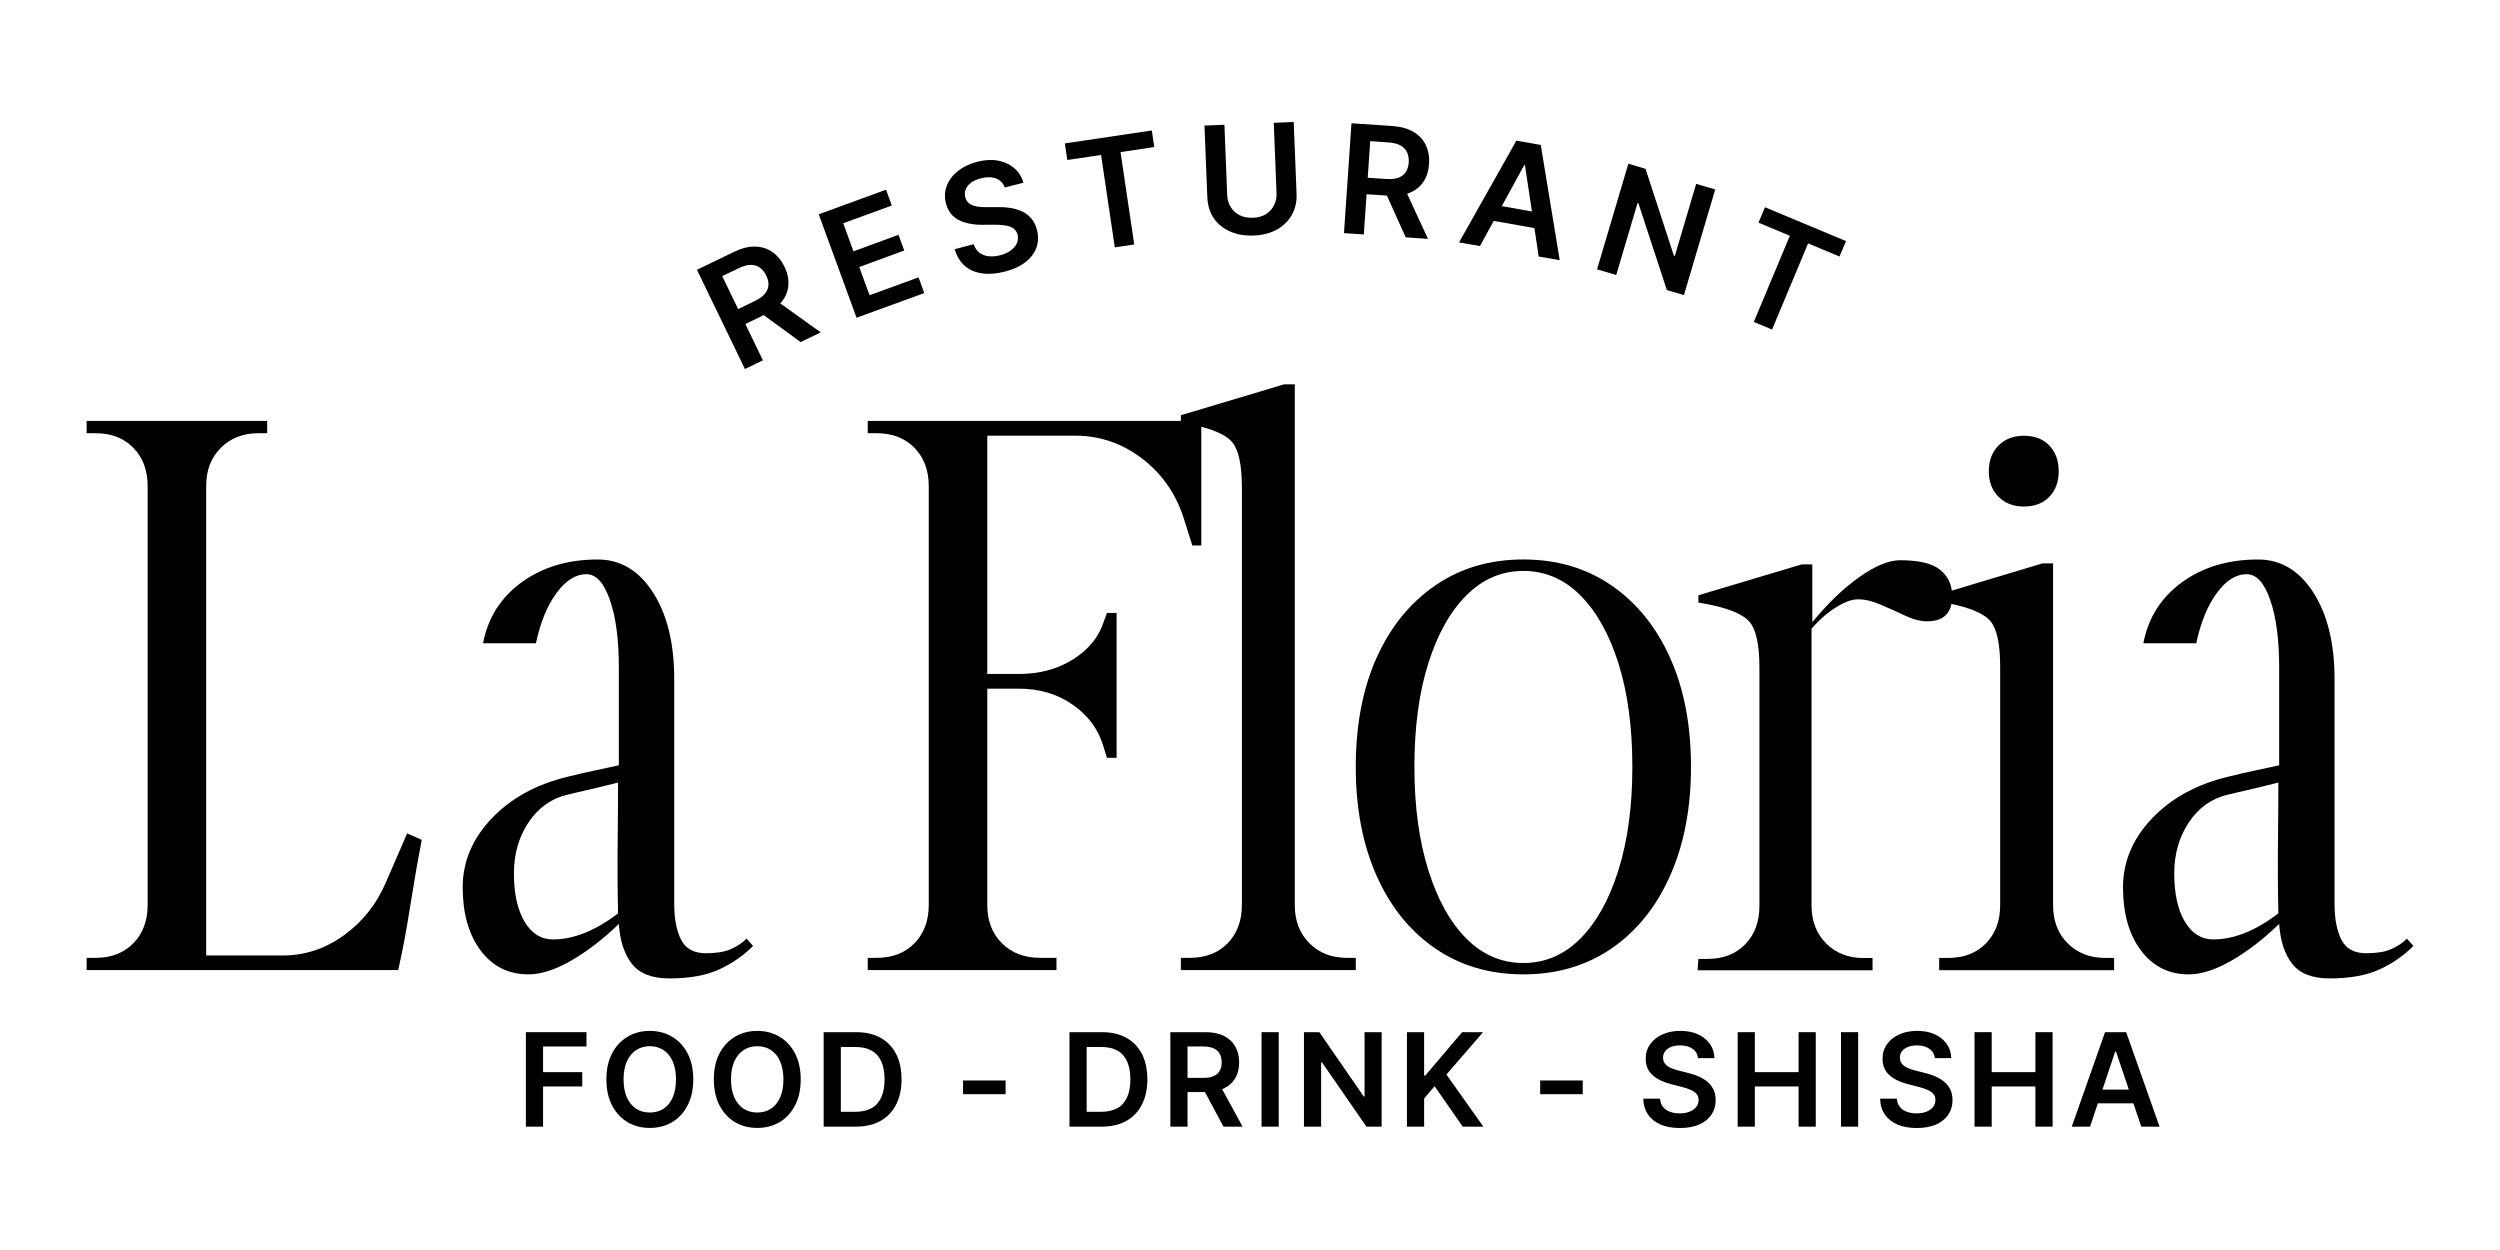 <?xml version="1.0" encoding="UTF-8" standalone="no" ?>
<!DOCTYPE svg PUBLIC "-//W3C//DTD SVG 1.1//EN" "http://www.w3.org/Graphics/SVG/1.1/DTD/svg11.dtd">
<svg xmlns="http://www.w3.org/2000/svg" xmlns:xlink="http://www.w3.org/1999/xlink" version="1.1" width="500" height="250" viewBox="0 0 500 250" xml:space="preserve">
<desc>Created with Fabric.js 5.2.4</desc>
<defs>
</defs>
<g transform="matrix(1 0 0 1 250 125)" id="9b9bc486-e71b-455d-a802-0f1af7d4f49d"  >
<rect style="stroke: none; stroke-width: 1; stroke-dasharray: none; stroke-linecap: butt; stroke-dashoffset: 0; stroke-linejoin: miter; stroke-miterlimit: 4; fill: rgb(255,255,255); fill-rule: nonzero; opacity: 1; visibility: hidden;" vector-effect="non-scaling-stroke"  x="-250" y="-125" rx="0" ry="0" width="500" height="250" />
</g>
<g transform="matrix(Infinity NaN NaN Infinity 0 0)" id="1b38d479-4312-4e67-9fda-fcce9c51b713"  >
</g>
<g transform="matrix(0.95 0 0 0.95 250 125)"  >
<g style="" vector-effect="non-scaling-stroke"   >
		<g transform="matrix(1.33 0 0 1.33 -209.64 14.85)" clip-path="url(#CLIPPATH_3)"  >
<clipPath id="CLIPPATH_3" >
	<rect transform="matrix(1 0 0 1 156.53 3.02)" id="62" x="-186.5" y="-78" rx="0" ry="0" width="373" height="156" />
</clipPath>
<path style="stroke: none; stroke-width: 1; stroke-dasharray: none; stroke-linecap: butt; stroke-dashoffset: 0; stroke-linejoin: miter; stroke-miterlimit: 4; fill: rgb(0,0,0); fill-rule: nonzero; opacity: 1;" vector-effect="non-scaling-stroke"  transform=" translate(-31.68, 43.46)" d="M 58.203 -20.609 C 57.598 -17.516 56.992 -14.055 56.391 -10.234 C 55.797 -6.41 55.156 -3 54.469 0 L 5.156 0 L 5.156 -1.938 L 6.562 -1.938 C 9.051 -1.938 11.047 -2.707 12.547 -4.25 C 14.055 -5.789 14.812 -7.805 14.812 -10.297 L 14.812 -76.625 C 14.812 -79.113 14.055 -81.129 12.547 -82.672 C 11.047 -84.211 9.051 -84.984 6.562 -84.984 L 5.156 -84.984 L 5.156 -86.922 L 33.734 -86.922 L 33.734 -84.984 L 32.328 -84.984 C 29.922 -84.984 27.941 -84.211 26.391 -82.672 C 24.848 -81.129 24.078 -79.113 24.078 -76.625 L 24.078 -2.312 L 36.188 -2.312 C 39.707 -2.312 42.945 -3.383 45.906 -5.531 C 48.863 -7.676 51.07 -10.469 52.531 -13.906 L 55.891 -21.641 C 55.891 -21.641 56.188 -21.508 56.781 -21.25 C 57.383 -20.988 57.859 -20.773 58.203 -20.609 Z M 58.203 -20.609" stroke-linecap="round" />
</g>
		<g transform="matrix(1.33 0 0 1.33 -135.18 30.3)" clip-path="url(#CLIPPATH_4)"  >
<clipPath id="CLIPPATH_4" >
	<rect transform="matrix(1 0 0 1 100.68 -8.57)" id="62" x="-186.5" y="-78" rx="0" ry="0" width="373" height="156" />
</clipPath>
<path style="stroke: none; stroke-width: 1; stroke-dasharray: none; stroke-linecap: butt; stroke-dashoffset: 0; stroke-linejoin: miter; stroke-miterlimit: 4; fill: rgb(0,0,0); fill-rule: nonzero; opacity: 1;" vector-effect="non-scaling-stroke"  transform=" translate(-27.75, 31.88)" d="M 49.703 -5.016 L 50.734 -3.859 C 49.191 -2.316 47.391 -1.07 45.328 -0.125 C 43.266 0.812 40.645 1.281 37.469 1.281 C 34.719 1.281 32.742 0.508 31.547 -1.031 C 30.348 -2.57 29.66 -4.676 29.484 -7.344 C 26.992 -4.938 24.484 -3.004 21.953 -1.547 C 19.422 -0.086 17.164 0.641 15.188 0.641 C 12.02 0.641 9.488 -0.625 7.594 -3.156 C 5.707 -5.688 4.766 -9.016 4.766 -13.141 C 4.766 -17.172 6.285 -20.797 9.328 -24.016 C 12.379 -27.234 16.395 -29.441 21.375 -30.641 C 22.75 -30.984 24.145 -31.305 25.562 -31.609 C 26.977 -31.91 28.285 -32.191 29.484 -32.453 C 29.484 -37.254 29.484 -41.031 29.484 -43.781 C 29.484 -46.531 29.484 -47.906 29.484 -47.906 C 29.484 -52.363 29.008 -55.941 28.062 -58.641 C 27.125 -61.348 25.883 -62.703 24.344 -62.703 C 22.625 -62.703 21.035 -61.691 19.578 -59.672 C 18.117 -57.66 17.047 -55.023 16.359 -51.766 L 7.984 -51.766 C 8.754 -55.797 10.789 -59.016 14.094 -61.422 C 17.406 -63.828 21.422 -65.031 26.141 -65.031 C 29.742 -65.031 32.66 -63.289 34.891 -59.812 C 37.129 -56.332 38.25 -51.758 38.25 -46.094 L 38.25 -10.562 C 38.25 -8.156 38.613 -6.242 39.344 -4.828 C 40.07 -3.41 41.379 -2.703 43.266 -2.703 C 44.898 -2.703 46.207 -2.914 47.188 -3.344 C 48.176 -3.77 49.016 -4.328 49.703 -5.016 Z M 29.359 -30.125 L 29.484 -29.75 C 27.422 -29.227 24.719 -28.582 21.375 -27.812 C 18.801 -27.207 16.738 -25.742 15.188 -23.422 C 13.645 -21.109 12.875 -18.41 12.875 -15.328 C 12.875 -12.148 13.43 -9.613 14.547 -7.719 C 15.66 -5.832 17.164 -4.891 19.062 -4.891 C 22.32 -4.891 25.754 -6.266 29.359 -9.016 C 29.273 -12.961 29.254 -16.738 29.297 -20.344 C 29.336 -23.945 29.359 -27.207 29.359 -30.125 Z M 29.359 -30.125" stroke-linecap="round" />
</g>
		<g transform="matrix(1.33 0 0 1.33 -45.37 14.85)" clip-path="url(#CLIPPATH_5)"  >
<clipPath id="CLIPPATH_5" >
	<rect transform="matrix(1 0 0 1 33.33 3.02)" id="62" x="-186.5" y="-78" rx="0" ry="0" width="373" height="156" />
</clipPath>
<path style="stroke: none; stroke-width: 1; stroke-dasharray: none; stroke-linecap: butt; stroke-dashoffset: 0; stroke-linejoin: miter; stroke-miterlimit: 4; fill: rgb(0,0,0); fill-rule: nonzero; opacity: 1;" vector-effect="non-scaling-stroke"  transform=" translate(-31.55, 43.46)" d="M 5.156 -84.984 L 5.156 -86.922 L 57.953 -86.922 L 57.953 -67.219 L 56.531 -67.219 L 55.109 -71.719 C 53.828 -75.582 51.617 -78.691 48.484 -81.047 C 45.348 -83.41 41.848 -84.594 37.984 -84.594 L 24.078 -84.594 L 24.078 -46.875 L 29.109 -46.875 C 32.367 -46.875 35.219 -47.645 37.656 -49.188 C 40.102 -50.727 41.719 -52.703 42.5 -55.109 L 43.016 -56.531 L 44.547 -56.531 L 44.547 -33.609 L 43.016 -33.609 L 42.5 -35.281 C 41.719 -38.031 40.102 -40.258 37.656 -41.969 C 35.219 -43.688 32.367 -44.547 29.109 -44.547 L 24.078 -44.547 L 24.078 -10.297 C 24.078 -7.805 24.848 -5.789 26.391 -4.25 C 27.941 -2.707 29.961 -1.938 32.453 -1.938 L 35.031 -1.938 L 35.031 0 L 5.156 0 L 5.156 -1.938 L 6.562 -1.938 C 9.051 -1.938 11.047 -2.707 12.547 -4.25 C 14.055 -5.789 14.812 -7.805 14.812 -10.297 L 14.812 -76.625 C 14.812 -79.113 14.055 -81.129 12.547 -82.672 C 11.047 -84.211 9.051 -84.984 6.562 -84.984 Z M 5.156 -84.984" stroke-linecap="round" />
</g>
		<g transform="matrix(1.33 0 0 1.33 3.86 10.99)" clip-path="url(#CLIPPATH_6)"  >
<clipPath id="CLIPPATH_6" >
	<rect transform="matrix(1 0 0 1 -3.59 5.91)" id="62" x="-186.5" y="-78" rx="0" ry="0" width="373" height="156" />
</clipPath>
<path style="stroke: none; stroke-width: 1; stroke-dasharray: none; stroke-linecap: butt; stroke-dashoffset: 0; stroke-linejoin: miter; stroke-miterlimit: 4; fill: rgb(0,0,0); fill-rule: nonzero; opacity: 1;" vector-effect="non-scaling-stroke"  transform=" translate(-19.64, 46.36)" d="M 33.484 -1.938 L 33.484 0 L 5.797 0 L 5.797 -1.938 L 7.219 -1.938 C 9.707 -1.938 11.703 -2.707 13.203 -4.25 C 14.703 -5.789 15.453 -7.805 15.453 -10.297 L 15.453 -76.359 C 15.453 -79.879 14.957 -82.258 13.969 -83.5 C 12.977 -84.75 10.727 -85.719 7.219 -86.406 L 5.797 -86.656 L 5.797 -87.828 L 22.141 -92.719 L 23.828 -92.719 L 23.828 -10.297 C 23.828 -7.805 24.598 -5.789 26.141 -4.25 C 27.68 -2.707 29.656 -1.938 32.062 -1.938 Z M 33.484 -1.938" stroke-linecap="round" />
</g>
		<g transform="matrix(1.33 0 0 1.33 57.56 29.87)" clip-path="url(#CLIPPATH_7)"  >
<clipPath id="CLIPPATH_7" >
	<rect transform="matrix(1 0 0 1 -43.87 -8.25)" id="62" x="-186.5" y="-78" rx="0" ry="0" width="373" height="156" />
</clipPath>
<path style="stroke: none; stroke-width: 1; stroke-dasharray: none; stroke-linecap: butt; stroke-dashoffset: 0; stroke-linejoin: miter; stroke-miterlimit: 4; fill: rgb(0,0,0); fill-rule: nonzero; opacity: 1;" vector-effect="non-scaling-stroke"  transform=" translate(-29.88, 32.2)" d="M 12.625 -32.188 C 12.625 -26.008 13.352 -20.582 14.812 -15.906 C 16.27 -11.227 18.285 -7.598 20.859 -5.016 C 23.43 -2.441 26.438 -1.156 29.875 -1.156 C 33.312 -1.156 36.316 -2.441 38.891 -5.016 C 41.461 -7.598 43.477 -11.227 44.938 -15.906 C 46.395 -20.582 47.125 -26.008 47.125 -32.188 C 47.125 -38.457 46.395 -43.91 44.938 -48.547 C 43.477 -53.18 41.461 -56.785 38.891 -59.359 C 36.316 -61.93 33.312 -63.219 29.875 -63.219 C 26.438 -63.219 23.43 -61.93 20.859 -59.359 C 18.285 -56.785 16.27 -53.18 14.812 -48.547 C 13.352 -43.91 12.625 -38.457 12.625 -32.188 Z M 3.344 -32.188 C 3.344 -38.801 4.438 -44.551 6.625 -49.438 C 8.82 -54.332 11.914 -58.156 15.906 -60.906 C 19.895 -63.656 24.551 -65.031 29.875 -65.031 C 35.195 -65.031 39.852 -63.656 43.844 -60.906 C 47.832 -58.156 50.922 -54.332 53.109 -49.438 C 55.305 -44.551 56.406 -38.801 56.406 -32.188 C 56.406 -25.664 55.305 -19.938 53.109 -15 C 50.922 -10.062 47.832 -6.219 43.844 -3.469 C 39.852 -0.727 35.195 0.641 29.875 0.641 C 24.551 0.641 19.895 -0.727 15.906 -3.469 C 11.914 -6.219 8.82 -10.062 6.625 -15 C 4.438 -19.938 3.344 -25.664 3.344 -32.188 Z M 3.344 -32.188" stroke-linecap="round" />
</g>
		<g transform="matrix(1.33 0 0 1.33 121.03 29.53)" clip-path="url(#CLIPPATH_8)"  >
<clipPath id="CLIPPATH_8" >
	<rect transform="matrix(1 0 0 1 -91.47 -7.99)" id="62" x="-186.5" y="-78" rx="0" ry="0" width="373" height="156" />
</clipPath>
<path style="stroke: none; stroke-width: 1; stroke-dasharray: none; stroke-linecap: butt; stroke-dashoffset: 0; stroke-linejoin: miter; stroke-miterlimit: 4; fill: rgb(0,0,0); fill-rule: nonzero; opacity: 1;" vector-effect="non-scaling-stroke"  transform=" translate(-23.88, 32.45)" d="M 3.734 0 L 3.859 -1.797 L 5.281 -1.797 C 7.77 -1.797 9.766 -2.566 11.266 -4.109 C 12.766 -5.66 13.516 -7.68 13.516 -10.172 L 13.516 -47.906 C 13.516 -51.426 13.02 -53.805 12.031 -55.047 C 11.051 -56.297 8.801 -57.266 5.281 -57.953 L 3.859 -58.203 L 3.859 -59.359 L 20.219 -64.25 L 21.891 -64.25 L 21.891 -55.109 C 24.379 -58.117 26.867 -60.504 29.359 -62.266 C 31.848 -64.023 33.992 -64.906 35.797 -64.906 C 38.797 -64.906 40.914 -64.391 42.156 -63.359 C 43.406 -62.328 44.031 -60.953 44.031 -59.234 C 44.031 -56.566 42.703 -55.234 40.047 -55.234 C 39.016 -55.234 37.852 -55.535 36.562 -56.141 C 35.281 -56.742 33.992 -57.32 32.703 -57.875 C 31.422 -58.438 30.223 -58.719 29.109 -58.719 C 28.16 -58.719 27.02 -58.305 25.688 -57.484 C 24.352 -56.672 23.047 -55.535 21.766 -54.078 L 21.766 -10.297 C 21.766 -7.805 22.535 -5.789 24.078 -4.25 C 25.617 -2.707 27.594 -1.938 30 -1.938 L 31.422 -1.938 L 31.422 0 Z M 3.734 0" stroke-linecap="round" />
</g>
		<g transform="matrix(1.33 0 0 1.33 163.5 16.41)" clip-path="url(#CLIPPATH_9)"  >
<clipPath id="CLIPPATH_9" >
	<rect transform="matrix(1 0 0 1 -123.32 1.85)" id="62" x="-186.5" y="-78" rx="0" ry="0" width="373" height="156" />
</clipPath>
<path style="stroke: none; stroke-width: 1; stroke-dasharray: none; stroke-linecap: butt; stroke-dashoffset: 0; stroke-linejoin: miter; stroke-miterlimit: 4; fill: rgb(0,0,0); fill-rule: nonzero; opacity: 1;" vector-effect="non-scaling-stroke"  transform=" translate(-19.64, 42.3)" d="M 19.188 -73.391 C 17.551 -73.391 16.219 -73.906 15.188 -74.938 C 14.164 -75.969 13.656 -77.301 13.656 -78.938 C 13.656 -80.656 14.164 -82.023 15.188 -83.047 C 16.219 -84.078 17.551 -84.594 19.188 -84.594 C 20.906 -84.594 22.254 -84.078 23.234 -83.047 C 24.223 -82.023 24.719 -80.656 24.719 -78.938 C 24.719 -77.301 24.223 -75.969 23.234 -74.938 C 22.254 -73.906 20.906 -73.391 19.188 -73.391 Z M 33.484 -1.938 L 33.484 0 L 5.797 0 L 5.797 -1.938 L 7.219 -1.938 C 9.707 -1.938 11.703 -2.707 13.203 -4.25 C 14.703 -5.789 15.453 -7.805 15.453 -10.297 L 15.453 -48.031 C 15.453 -51.551 14.957 -53.93 13.969 -55.172 C 12.977 -56.422 10.727 -57.391 7.219 -58.078 L 5.797 -58.328 L 5.797 -59.484 L 22.141 -64.391 L 23.828 -64.391 L 23.828 -10.297 C 23.828 -7.805 24.598 -5.789 26.141 -4.25 C 27.68 -2.707 29.656 -1.938 32.062 -1.938 Z M 33.484 -1.938" stroke-linecap="round" />
</g>
		<g transform="matrix(1.33 0 0 1.33 214.36 30.3)" clip-path="url(#CLIPPATH_10)"  >
<clipPath id="CLIPPATH_10" >
	<rect transform="matrix(1 0 0 1 -161.47 -8.57)" id="62" x="-186.5" y="-78" rx="0" ry="0" width="373" height="156" />
</clipPath>
<path style="stroke: none; stroke-width: 1; stroke-dasharray: none; stroke-linecap: butt; stroke-dashoffset: 0; stroke-linejoin: miter; stroke-miterlimit: 4; fill: rgb(0,0,0); fill-rule: nonzero; opacity: 1;" vector-effect="non-scaling-stroke"  transform=" translate(-27.75, 31.88)" d="M 49.703 -5.016 L 50.734 -3.859 C 49.191 -2.316 47.391 -1.07 45.328 -0.125 C 43.266 0.812 40.645 1.281 37.469 1.281 C 34.719 1.281 32.742 0.508 31.547 -1.031 C 30.348 -2.57 29.66 -4.676 29.484 -7.344 C 26.992 -4.938 24.484 -3.004 21.953 -1.547 C 19.422 -0.086 17.164 0.641 15.188 0.641 C 12.02 0.641 9.488 -0.625 7.594 -3.156 C 5.707 -5.688 4.766 -9.016 4.766 -13.141 C 4.766 -17.172 6.285 -20.797 9.328 -24.016 C 12.379 -27.234 16.395 -29.441 21.375 -30.641 C 22.75 -30.984 24.145 -31.305 25.562 -31.609 C 26.977 -31.91 28.285 -32.191 29.484 -32.453 C 29.484 -37.254 29.484 -41.031 29.484 -43.781 C 29.484 -46.531 29.484 -47.906 29.484 -47.906 C 29.484 -52.363 29.008 -55.941 28.062 -58.641 C 27.125 -61.348 25.883 -62.703 24.344 -62.703 C 22.625 -62.703 21.035 -61.691 19.578 -59.672 C 18.117 -57.66 17.047 -55.023 16.359 -51.766 L 7.984 -51.766 C 8.754 -55.797 10.789 -59.016 14.094 -61.422 C 17.406 -63.828 21.422 -65.031 26.141 -65.031 C 29.742 -65.031 32.66 -63.289 34.891 -59.812 C 37.129 -56.332 38.25 -51.758 38.25 -46.094 L 38.25 -10.562 C 38.25 -8.156 38.613 -6.242 39.344 -4.828 C 40.07 -3.41 41.379 -2.703 43.266 -2.703 C 44.898 -2.703 46.207 -2.914 47.188 -3.344 C 48.176 -3.77 49.016 -4.328 49.703 -5.016 Z M 29.359 -30.125 L 29.484 -29.75 C 27.422 -29.227 24.719 -28.582 21.375 -27.812 C 18.801 -27.207 16.738 -25.742 15.188 -23.422 C 13.645 -21.109 12.875 -18.41 12.875 -15.328 C 12.875 -12.148 13.43 -9.613 14.547 -7.719 C 15.66 -5.832 17.164 -4.891 19.062 -4.891 C 22.32 -4.891 25.754 -6.266 29.359 -9.016 C 29.273 -12.961 29.254 -16.738 29.297 -20.344 C 29.336 -23.945 29.359 -27.207 29.359 -30.125 Z M 29.359 -30.125" stroke-linecap="round" />
</g>
		<g transform="matrix(1.33 0 0 1.33 -146.06 95.66)" clip-path="url(#CLIPPATH_11)"  >
<clipPath id="CLIPPATH_11" >
	<rect transform="matrix(1 0 0 1 126.84 0.41)" id="84" x="-134.5" y="-13" rx="0" ry="0" width="269" height="26" />
</clipPath>
<path style="stroke: none; stroke-width: 1; stroke-dasharray: none; stroke-linecap: butt; stroke-dashoffset: 0; stroke-linejoin: miter; stroke-miterlimit: 4; fill: rgb(0,0,0); fill-rule: nonzero; opacity: 1;" vector-effect="non-scaling-stroke"  transform=" translate(-6.27, 7.48)" d="M 1.469 0 L 1.469 -14.953 L 11.062 -14.953 L 11.062 -12.688 L 4.188 -12.688 L 4.188 -8.625 L 10.391 -8.625 L 10.391 -6.359 L 4.188 -6.359 L 4.188 0 Z M 1.469 0" stroke-linecap="round" />
</g>
		<g transform="matrix(1.33 0 0 1.33 -126.35 95.66)" clip-path="url(#CLIPPATH_12)"  >
<clipPath id="CLIPPATH_12" >
	<rect transform="matrix(1 0 0 1 112.07 0.41)" id="84" x="-134.5" y="-13" rx="0" ry="0" width="269" height="26" />
</clipPath>
<path style="stroke: none; stroke-width: 1; stroke-dasharray: none; stroke-linecap: butt; stroke-dashoffset: 0; stroke-linejoin: miter; stroke-miterlimit: 4; fill: rgb(0,0,0); fill-rule: nonzero; opacity: 1;" vector-effect="non-scaling-stroke"  transform=" translate(-7.97, 7.48)" d="M 14.844 -7.484 C 14.844 -5.867 14.539 -4.488 13.938 -3.344 C 13.332 -2.195 12.516 -1.316 11.484 -0.703 C 10.453 -0.098 9.281 0.203 7.969 0.203 C 6.656 0.203 5.484 -0.098 4.453 -0.703 C 3.422 -1.316 2.602 -2.195 2 -3.344 C 1.395 -4.488 1.094 -5.867 1.094 -7.484 C 1.094 -9.086 1.395 -10.461 2 -11.609 C 2.602 -12.754 3.422 -13.629 4.453 -14.234 C 5.484 -14.848 6.656 -15.156 7.969 -15.156 C 9.281 -15.156 10.453 -14.848 11.484 -14.234 C 12.516 -13.629 13.332 -12.754 13.938 -11.609 C 14.539 -10.461 14.844 -9.086 14.844 -7.484 Z M 12.109 -7.484 C 12.109 -8.609 11.93 -9.562 11.578 -10.344 C 11.234 -11.125 10.75 -11.719 10.125 -12.125 C 9.5 -12.531 8.781 -12.734 7.969 -12.734 C 7.156 -12.734 6.438 -12.531 5.812 -12.125 C 5.188 -11.719 4.695 -11.125 4.344 -10.344 C 3.988 -9.562 3.812 -8.609 3.812 -7.484 C 3.812 -6.348 3.988 -5.391 4.344 -4.609 C 4.695 -3.828 5.188 -3.234 5.812 -2.828 C 6.438 -2.43 7.156 -2.234 7.969 -2.234 C 8.781 -2.234 9.5 -2.43 10.125 -2.828 C 10.75 -3.234 11.234 -3.828 11.578 -4.609 C 11.93 -5.391 12.109 -6.348 12.109 -7.484 Z M 12.109 -7.484" stroke-linecap="round" />
</g>
		<g transform="matrix(1.33 0 0 1.33 -103.73 95.66)" clip-path="url(#CLIPPATH_13)"  >
<clipPath id="CLIPPATH_13" >
	<rect transform="matrix(1 0 0 1 95.1 0.41)" id="84" x="-134.5" y="-13" rx="0" ry="0" width="269" height="26" />
</clipPath>
<path style="stroke: none; stroke-width: 1; stroke-dasharray: none; stroke-linecap: butt; stroke-dashoffset: 0; stroke-linejoin: miter; stroke-miterlimit: 4; fill: rgb(0,0,0); fill-rule: nonzero; opacity: 1;" vector-effect="non-scaling-stroke"  transform=" translate(-7.97, 7.48)" d="M 14.844 -7.484 C 14.844 -5.867 14.539 -4.488 13.938 -3.344 C 13.332 -2.195 12.516 -1.316 11.484 -0.703 C 10.453 -0.098 9.281 0.203 7.969 0.203 C 6.656 0.203 5.484 -0.098 4.453 -0.703 C 3.422 -1.316 2.602 -2.195 2 -3.344 C 1.395 -4.488 1.094 -5.867 1.094 -7.484 C 1.094 -9.086 1.395 -10.461 2 -11.609 C 2.602 -12.754 3.422 -13.629 4.453 -14.234 C 5.484 -14.848 6.656 -15.156 7.969 -15.156 C 9.281 -15.156 10.453 -14.848 11.484 -14.234 C 12.516 -13.629 13.332 -12.754 13.938 -11.609 C 14.539 -10.461 14.844 -9.086 14.844 -7.484 Z M 12.109 -7.484 C 12.109 -8.609 11.93 -9.562 11.578 -10.344 C 11.234 -11.125 10.75 -11.719 10.125 -12.125 C 9.5 -12.531 8.781 -12.734 7.969 -12.734 C 7.156 -12.734 6.438 -12.531 5.812 -12.125 C 5.188 -11.719 4.695 -11.125 4.344 -10.344 C 3.988 -9.562 3.812 -8.609 3.812 -7.484 C 3.812 -6.348 3.988 -5.391 4.344 -4.609 C 4.695 -3.828 5.188 -3.234 5.812 -2.828 C 6.438 -2.43 7.156 -2.234 7.969 -2.234 C 8.781 -2.234 9.5 -2.43 10.125 -2.828 C 10.75 -3.234 11.234 -3.828 11.578 -4.609 C 11.93 -5.391 12.109 -6.348 12.109 -7.484 Z M 12.109 -7.484" stroke-linecap="round" />
</g>
		<g transform="matrix(1.33 0 0 1.33 -81.56 95.66)" clip-path="url(#CLIPPATH_14)"  >
<clipPath id="CLIPPATH_14" >
	<rect transform="matrix(1 0 0 1 78.47 0.41)" id="84" x="-134.5" y="-13" rx="0" ry="0" width="269" height="26" />
</clipPath>
<path style="stroke: none; stroke-width: 1; stroke-dasharray: none; stroke-linecap: butt; stroke-dashoffset: 0; stroke-linejoin: miter; stroke-miterlimit: 4; fill: rgb(0,0,0); fill-rule: nonzero; opacity: 1;" vector-effect="non-scaling-stroke"  transform=" translate(-7.63, 7.48)" d="M 6.547 0 L 1.469 0 L 1.469 -14.953 L 6.641 -14.953 C 8.129 -14.953 9.406 -14.656 10.469 -14.062 C 11.539 -13.469 12.363 -12.613 12.938 -11.5 C 13.508 -10.383 13.797 -9.047 13.797 -7.484 C 13.797 -5.93 13.504 -4.594 12.922 -3.469 C 12.348 -2.352 11.52 -1.492 10.438 -0.891 C 9.363 -0.297 8.066 0 6.547 0 Z M 4.188 -2.344 L 6.406 -2.344 C 7.445 -2.344 8.316 -2.531 9.016 -2.906 C 9.711 -3.289 10.234 -3.863 10.578 -4.625 C 10.93 -5.395 11.109 -6.348 11.109 -7.484 C 11.109 -8.629 10.93 -9.582 10.578 -10.344 C 10.234 -11.102 9.719 -11.672 9.031 -12.047 C 8.352 -12.422 7.504 -12.609 6.484 -12.609 L 4.188 -12.609 Z M 4.188 -2.344" stroke-linecap="round" />
</g>
		<g transform="matrix(1.33 0 0 1.33 -55.93 97.33)" clip-path="url(#CLIPPATH_15)"  >
<clipPath id="CLIPPATH_15" >
	<rect transform="matrix(1 0 0 1 59.25 -0.84)" id="84" x="-134.5" y="-13" rx="0" ry="0" width="269" height="26" />
</clipPath>
<path style="stroke: none; stroke-width: 1; stroke-dasharray: none; stroke-linecap: butt; stroke-dashoffset: 0; stroke-linejoin: miter; stroke-miterlimit: 4; fill: rgb(0,0,0); fill-rule: nonzero; opacity: 1;" vector-effect="non-scaling-stroke"  transform=" translate(-4.79, 6.23)" d="M 8.156 -7.312 L 8.156 -5.141 L 1.422 -5.141 L 1.422 -7.312 Z M 8.156 -7.312" stroke-linecap="round" />
</g>
		<g transform="matrix(1.33 0 0 1.33 -29.81 95.66)" clip-path="url(#CLIPPATH_16)"  >
<clipPath id="CLIPPATH_16" >
	<rect transform="matrix(1 0 0 1 39.66 0.41)" id="84" x="-134.5" y="-13" rx="0" ry="0" width="269" height="26" />
</clipPath>
<path style="stroke: none; stroke-width: 1; stroke-dasharray: none; stroke-linecap: butt; stroke-dashoffset: 0; stroke-linejoin: miter; stroke-miterlimit: 4; fill: rgb(0,0,0); fill-rule: nonzero; opacity: 1;" vector-effect="non-scaling-stroke"  transform=" translate(-7.63, 7.48)" d="M 6.547 0 L 1.469 0 L 1.469 -14.953 L 6.641 -14.953 C 8.129 -14.953 9.406 -14.656 10.469 -14.062 C 11.539 -13.469 12.363 -12.613 12.938 -11.5 C 13.508 -10.383 13.797 -9.047 13.797 -7.484 C 13.797 -5.93 13.504 -4.594 12.922 -3.469 C 12.348 -2.352 11.52 -1.492 10.438 -0.891 C 9.363 -0.297 8.066 0 6.547 0 Z M 4.188 -2.344 L 6.406 -2.344 C 7.445 -2.344 8.316 -2.531 9.016 -2.906 C 9.711 -3.289 10.234 -3.863 10.578 -4.625 C 10.93 -5.395 11.109 -6.348 11.109 -7.484 C 11.109 -8.629 10.93 -9.582 10.578 -10.344 C 10.234 -11.102 9.719 -11.672 9.031 -12.047 C 8.352 -12.422 7.504 -12.609 6.484 -12.609 L 4.188 -12.609 Z M 4.188 -2.344" stroke-linecap="round" />
</g>
		<g transform="matrix(1.33 0 0 1.33 -9.16 95.66)" clip-path="url(#CLIPPATH_17)"  >
<clipPath id="CLIPPATH_17" >
	<rect transform="matrix(1 0 0 1 24.17 0.41)" id="84" x="-134.5" y="-13" rx="0" ry="0" width="269" height="26" />
</clipPath>
<path style="stroke: none; stroke-width: 1; stroke-dasharray: none; stroke-linecap: butt; stroke-dashoffset: 0; stroke-linejoin: miter; stroke-miterlimit: 4; fill: rgb(0,0,0); fill-rule: nonzero; opacity: 1;" vector-effect="non-scaling-stroke"  transform=" translate(-7.19, 7.48)" d="M 1.469 0 L 1.469 -14.953 L 7.078 -14.953 C 8.234 -14.953 9.203 -14.75 9.984 -14.344 C 10.766 -13.945 11.352 -13.391 11.75 -12.672 C 12.156 -11.961 12.359 -11.129 12.359 -10.172 C 12.359 -9.211 12.156 -8.379 11.75 -7.672 C 11.344 -6.973 10.742 -6.43 9.953 -6.047 C 9.16 -5.66 8.191 -5.469 7.047 -5.469 L 3.047 -5.469 L 3.047 -7.719 L 6.688 -7.719 C 7.352 -7.719 7.898 -7.812 8.328 -8 C 8.754 -8.188 9.07 -8.461 9.281 -8.828 C 9.488 -9.191 9.594 -9.641 9.594 -10.172 C 9.594 -10.703 9.488 -11.156 9.281 -11.531 C 9.07 -11.906 8.754 -12.191 8.328 -12.391 C 7.898 -12.586 7.348 -12.688 6.672 -12.688 L 4.188 -12.688 L 4.188 0 Z M 9.203 -6.781 L 12.906 0 L 9.875 0 L 6.25 -6.781 Z M 9.203 -6.781" stroke-linecap="round" />
</g>
		<g transform="matrix(1.33 0 0 1.33 4.24 95.66)" clip-path="url(#CLIPPATH_18)"  >
<clipPath id="CLIPPATH_18" >
	<rect transform="matrix(1 0 0 1 14.12 0.41)" id="84" x="-134.5" y="-13" rx="0" ry="0" width="269" height="26" />
</clipPath>
<path style="stroke: none; stroke-width: 1; stroke-dasharray: none; stroke-linecap: butt; stroke-dashoffset: 0; stroke-linejoin: miter; stroke-miterlimit: 4; fill: rgb(0,0,0); fill-rule: nonzero; opacity: 1;" vector-effect="non-scaling-stroke"  transform=" translate(-2.83, 7.48)" d="M 4.188 -14.953 L 4.188 0 L 1.469 0 L 1.469 -14.953 Z M 4.188 -14.953" stroke-linecap="round" />
</g>
		<g transform="matrix(1.33 0 0 1.33 19.54 95.66)" clip-path="url(#CLIPPATH_19)"  >
<clipPath id="CLIPPATH_19" >
	<rect transform="matrix(1 0 0 1 2.65 0.41)" id="84" x="-134.5" y="-13" rx="0" ry="0" width="269" height="26" />
</clipPath>
<path style="stroke: none; stroke-width: 1; stroke-dasharray: none; stroke-linecap: butt; stroke-dashoffset: 0; stroke-linejoin: miter; stroke-miterlimit: 4; fill: rgb(0,0,0); fill-rule: nonzero; opacity: 1;" vector-effect="non-scaling-stroke"  transform=" translate(-7.62, 7.48)" d="M 13.766 -14.953 L 13.766 0 L 11.359 0 L 4.312 -10.188 L 4.188 -10.188 L 4.188 0 L 1.469 0 L 1.469 -14.953 L 3.906 -14.953 L 10.938 -4.766 L 11.062 -4.766 L 11.062 -14.953 Z M 13.766 -14.953" stroke-linecap="round" />
</g>
		<g transform="matrix(1.33 0 0 1.33 41.09 95.66)" clip-path="url(#CLIPPATH_20)"  >
<clipPath id="CLIPPATH_20" >
	<rect transform="matrix(1 0 0 1 -13.52 0.41)" id="84" x="-134.5" y="-13" rx="0" ry="0" width="269" height="26" />
</clipPath>
<path style="stroke: none; stroke-width: 1; stroke-dasharray: none; stroke-linecap: butt; stroke-dashoffset: 0; stroke-linejoin: miter; stroke-miterlimit: 4; fill: rgb(0,0,0); fill-rule: nonzero; opacity: 1;" vector-effect="non-scaling-stroke"  transform=" translate(-7.52, 7.48)" d="M 1.469 0 L 1.469 -14.953 L 4.188 -14.953 L 4.188 -8.078 L 4.359 -8.078 L 10.203 -14.953 L 13.516 -14.953 L 7.719 -8.25 L 13.562 0 L 10.297 0 L 5.844 -6.406 L 4.188 -4.453 L 4.188 0 Z M 1.469 0" stroke-linecap="round" />
</g>
		<g transform="matrix(1.33 0 0 1.33 65.57 97.33)" clip-path="url(#CLIPPATH_21)"  >
<clipPath id="CLIPPATH_21" >
	<rect transform="matrix(1 0 0 1 -31.87 -0.84)" id="84" x="-134.5" y="-13" rx="0" ry="0" width="269" height="26" />
</clipPath>
<path style="stroke: none; stroke-width: 1; stroke-dasharray: none; stroke-linecap: butt; stroke-dashoffset: 0; stroke-linejoin: miter; stroke-miterlimit: 4; fill: rgb(0,0,0); fill-rule: nonzero; opacity: 1;" vector-effect="non-scaling-stroke"  transform=" translate(-4.79, 6.23)" d="M 8.156 -7.312 L 8.156 -5.141 L 1.422 -5.141 L 1.422 -7.312 Z M 8.156 -7.312" stroke-linecap="round" />
</g>
		<g transform="matrix(1.33 0 0 1.33 90.41 95.67)" clip-path="url(#CLIPPATH_22)"  >
<clipPath id="CLIPPATH_22" >
	<rect transform="matrix(1 0 0 1 -50.5 0.4)" id="84" x="-134.5" y="-13" rx="0" ry="0" width="269" height="26" />
</clipPath>
<path style="stroke: none; stroke-width: 1; stroke-dasharray: none; stroke-linecap: butt; stroke-dashoffset: 0; stroke-linejoin: miter; stroke-miterlimit: 4; fill: rgb(0,0,0); fill-rule: nonzero; opacity: 1;" vector-effect="non-scaling-stroke"  transform=" translate(-6.67, 7.47)" d="M 9.609 -10.844 C 9.535 -11.477 9.242 -11.973 8.734 -12.328 C 8.234 -12.68 7.582 -12.859 6.781 -12.859 C 6.219 -12.859 5.734 -12.773 5.328 -12.609 C 4.922 -12.441 4.609 -12.211 4.391 -11.922 C 4.18 -11.629 4.078 -11.297 4.078 -10.922 C 4.078 -10.609 4.145 -10.336 4.281 -10.109 C 4.426 -9.879 4.625 -9.68 4.875 -9.516 C 5.125 -9.359 5.398 -9.227 5.703 -9.125 C 6.004 -9.02 6.305 -8.93 6.609 -8.859 L 8.016 -8.5 C 8.578 -8.375 9.117 -8.195 9.641 -7.969 C 10.172 -7.75 10.645 -7.469 11.062 -7.125 C 11.477 -6.781 11.805 -6.367 12.047 -5.891 C 12.285 -5.41 12.406 -4.848 12.406 -4.203 C 12.406 -3.328 12.18 -2.555 11.734 -1.891 C 11.285 -1.223 10.641 -0.703 9.797 -0.328 C 8.953 0.035 7.93 0.219 6.734 0.219 C 5.578 0.219 4.57 0.039 3.719 -0.312 C 2.863 -0.676 2.195 -1.203 1.719 -1.891 C 1.238 -2.578 0.977 -3.422 0.938 -4.422 L 3.594 -4.422 C 3.633 -3.898 3.797 -3.461 4.078 -3.109 C 4.359 -2.766 4.727 -2.508 5.188 -2.344 C 5.645 -2.176 6.156 -2.094 6.719 -2.094 C 7.301 -2.094 7.816 -2.18 8.266 -2.359 C 8.711 -2.535 9.062 -2.781 9.312 -3.094 C 9.57 -3.414 9.703 -3.789 9.703 -4.219 C 9.703 -4.613 9.586 -4.938 9.359 -5.188 C 9.141 -5.445 8.828 -5.66 8.422 -5.828 C 8.023 -6.004 7.555 -6.16 7.016 -6.297 L 5.312 -6.734 C 4.082 -7.047 3.109 -7.523 2.391 -8.172 C 1.68 -8.816 1.328 -9.676 1.328 -10.75 C 1.328 -11.625 1.566 -12.395 2.047 -13.062 C 2.523 -13.727 3.176 -14.242 4 -14.609 C 4.832 -14.973 5.77 -15.156 6.812 -15.156 C 7.875 -15.156 8.805 -14.973 9.609 -14.609 C 10.41 -14.242 11.039 -13.734 11.5 -13.078 C 11.957 -12.43 12.191 -11.688 12.203 -10.844 Z M 9.609 -10.844" stroke-linecap="round" />
</g>
		<g transform="matrix(1.33 0 0 1.33 110.89 95.66)" clip-path="url(#CLIPPATH_23)"  >
<clipPath id="CLIPPATH_23" >
	<rect transform="matrix(1 0 0 1 -65.86 0.41)" id="84" x="-134.5" y="-13" rx="0" ry="0" width="269" height="26" />
</clipPath>
<path style="stroke: none; stroke-width: 1; stroke-dasharray: none; stroke-linecap: butt; stroke-dashoffset: 0; stroke-linejoin: miter; stroke-miterlimit: 4; fill: rgb(0,0,0); fill-rule: nonzero; opacity: 1;" vector-effect="non-scaling-stroke"  transform=" translate(-7.65, 7.48)" d="M 1.469 0 L 1.469 -14.953 L 4.188 -14.953 L 4.188 -8.625 L 11.109 -8.625 L 11.109 -14.953 L 13.828 -14.953 L 13.828 0 L 11.109 0 L 11.109 -6.359 L 4.188 -6.359 L 4.188 0 Z M 1.469 0" stroke-linecap="round" />
</g>
		<g transform="matrix(1.33 0 0 1.33 126.23 95.66)" clip-path="url(#CLIPPATH_24)"  >
<clipPath id="CLIPPATH_24" >
	<rect transform="matrix(1 0 0 1 -77.37 0.41)" id="84" x="-134.5" y="-13" rx="0" ry="0" width="269" height="26" />
</clipPath>
<path style="stroke: none; stroke-width: 1; stroke-dasharray: none; stroke-linecap: butt; stroke-dashoffset: 0; stroke-linejoin: miter; stroke-miterlimit: 4; fill: rgb(0,0,0); fill-rule: nonzero; opacity: 1;" vector-effect="non-scaling-stroke"  transform=" translate(-2.83, 7.48)" d="M 4.188 -14.953 L 4.188 0 L 1.469 0 L 1.469 -14.953 Z M 4.188 -14.953" stroke-linecap="round" />
</g>
		<g transform="matrix(1.33 0 0 1.33 140.27 95.67)" clip-path="url(#CLIPPATH_25)"  >
<clipPath id="CLIPPATH_25" >
	<rect transform="matrix(1 0 0 1 -87.9 0.4)" id="84" x="-134.5" y="-13" rx="0" ry="0" width="269" height="26" />
</clipPath>
<path style="stroke: none; stroke-width: 1; stroke-dasharray: none; stroke-linecap: butt; stroke-dashoffset: 0; stroke-linejoin: miter; stroke-miterlimit: 4; fill: rgb(0,0,0); fill-rule: nonzero; opacity: 1;" vector-effect="non-scaling-stroke"  transform=" translate(-6.67, 7.47)" d="M 9.609 -10.844 C 9.535 -11.477 9.242 -11.973 8.734 -12.328 C 8.234 -12.68 7.582 -12.859 6.781 -12.859 C 6.219 -12.859 5.734 -12.773 5.328 -12.609 C 4.922 -12.441 4.609 -12.211 4.391 -11.922 C 4.18 -11.629 4.078 -11.297 4.078 -10.922 C 4.078 -10.609 4.145 -10.336 4.281 -10.109 C 4.426 -9.879 4.625 -9.68 4.875 -9.516 C 5.125 -9.359 5.398 -9.227 5.703 -9.125 C 6.004 -9.02 6.305 -8.93 6.609 -8.859 L 8.016 -8.5 C 8.578 -8.375 9.117 -8.195 9.641 -7.969 C 10.172 -7.75 10.645 -7.469 11.062 -7.125 C 11.477 -6.781 11.805 -6.367 12.047 -5.891 C 12.285 -5.41 12.406 -4.848 12.406 -4.203 C 12.406 -3.328 12.18 -2.555 11.734 -1.891 C 11.285 -1.223 10.641 -0.703 9.797 -0.328 C 8.953 0.035 7.93 0.219 6.734 0.219 C 5.578 0.219 4.57 0.039 3.719 -0.312 C 2.863 -0.676 2.195 -1.203 1.719 -1.891 C 1.238 -2.578 0.977 -3.422 0.938 -4.422 L 3.594 -4.422 C 3.633 -3.898 3.797 -3.461 4.078 -3.109 C 4.359 -2.766 4.727 -2.508 5.188 -2.344 C 5.645 -2.176 6.156 -2.094 6.719 -2.094 C 7.301 -2.094 7.816 -2.18 8.266 -2.359 C 8.711 -2.535 9.062 -2.781 9.312 -3.094 C 9.57 -3.414 9.703 -3.789 9.703 -4.219 C 9.703 -4.613 9.586 -4.938 9.359 -5.188 C 9.141 -5.445 8.828 -5.66 8.422 -5.828 C 8.023 -6.004 7.555 -6.16 7.016 -6.297 L 5.312 -6.734 C 4.082 -7.047 3.109 -7.523 2.391 -8.172 C 1.68 -8.816 1.328 -9.676 1.328 -10.75 C 1.328 -11.625 1.566 -12.395 2.047 -13.062 C 2.523 -13.727 3.176 -14.242 4 -14.609 C 4.832 -14.973 5.77 -15.156 6.812 -15.156 C 7.875 -15.156 8.805 -14.973 9.609 -14.609 C 10.41 -14.242 11.039 -13.734 11.5 -13.078 C 11.957 -12.43 12.191 -11.688 12.203 -10.844 Z M 9.609 -10.844" stroke-linecap="round" />
</g>
		<g transform="matrix(1.33 0 0 1.33 160.75 95.66)" clip-path="url(#CLIPPATH_26)"  >
<clipPath id="CLIPPATH_26" >
	<rect transform="matrix(1 0 0 1 -103.26 0.41)" id="84" x="-134.5" y="-13" rx="0" ry="0" width="269" height="26" />
</clipPath>
<path style="stroke: none; stroke-width: 1; stroke-dasharray: none; stroke-linecap: butt; stroke-dashoffset: 0; stroke-linejoin: miter; stroke-miterlimit: 4; fill: rgb(0,0,0); fill-rule: nonzero; opacity: 1;" vector-effect="non-scaling-stroke"  transform=" translate(-7.65, 7.48)" d="M 1.469 0 L 1.469 -14.953 L 4.188 -14.953 L 4.188 -8.625 L 11.109 -8.625 L 11.109 -14.953 L 13.828 -14.953 L 13.828 0 L 11.109 0 L 11.109 -6.359 L 4.188 -6.359 L 4.188 0 Z M 1.469 0" stroke-linecap="round" />
</g>
		<g transform="matrix(1.33 0 0 1.33 182.25 95.66)" clip-path="url(#CLIPPATH_27)"  >
<clipPath id="CLIPPATH_27" >
	<rect transform="matrix(1 0 0 1 -119.39 0.41)" id="84" x="-134.5" y="-13" rx="0" ry="0" width="269" height="26" />
</clipPath>
<path style="stroke: none; stroke-width: 1; stroke-dasharray: none; stroke-linecap: butt; stroke-dashoffset: 0; stroke-linejoin: miter; stroke-miterlimit: 4; fill: rgb(0,0,0); fill-rule: nonzero; opacity: 1;" vector-effect="non-scaling-stroke"  transform=" translate(-7.45, 7.48)" d="M 3.391 0 L 0.5 0 L 5.766 -14.953 L 9.109 -14.953 L 14.391 0 L 11.5 0 L 7.5 -11.891 L 7.375 -11.891 Z M 3.484 -5.859 L 11.375 -5.859 L 11.375 -3.688 L 3.484 -3.688 Z M 3.484 -5.859" stroke-linecap="round" />
</g>
		<g transform="matrix(1.33 0 0 1.33 -103.4 -66.78)" clip-path="url(#CLIPPATH_28)"  >
<clipPath id="CLIPPATH_28" >
	<rect transform="matrix(1 0 0 1 86.35 -7.26)" id="62" x="-100" y="-25.5" rx="0" ry="0" width="200" height="51" />
</clipPath>
<path style="stroke: none; stroke-width: 1; stroke-dasharray: none; stroke-linecap: butt; stroke-dashoffset: 0; stroke-linejoin: miter; stroke-miterlimit: 4; fill: rgb(0,0,0); fill-rule: nonzero; opacity: 1;" vector-effect="non-scaling-stroke"  transform=" translate(-3.75, 10.44)" d="M 1.547 -0.75 L -6.047 -16.453 L -0.172 -19.297 C 1.035 -19.879 2.148 -20.156 3.172 -20.125 C 4.203 -20.102 5.109 -19.816 5.891 -19.266 C 6.68 -18.723 7.32 -17.945 7.812 -16.938 C 8.289 -15.938 8.492 -14.961 8.422 -14.016 C 8.359 -13.078 8.008 -12.207 7.375 -11.406 C 6.738 -10.602 5.82 -9.91 4.625 -9.328 L 0.422 -7.297 L -0.719 -9.656 L 3.078 -11.5 C 3.797 -11.844 4.328 -12.219 4.672 -12.625 C 5.023 -13.031 5.223 -13.477 5.266 -13.969 C 5.305 -14.457 5.191 -14.984 4.922 -15.547 C 4.648 -16.098 4.305 -16.52 3.891 -16.812 C 3.473 -17.102 2.988 -17.242 2.438 -17.234 C 1.895 -17.223 1.266 -17.047 0.547 -16.703 L -2.047 -15.453 L 4.391 -2.125 Z M 6.219 -11.797 L 13.547 -6.547 L 10.359 -5.016 L 3.125 -10.297 Z M 6.219 -11.797" stroke-linecap="round" />
</g>
		<g transform="matrix(1.33 0 0 1.33 -79.68 -78.17)" clip-path="url(#CLIPPATH_29)"  >
<clipPath id="CLIPPATH_29" >
	<rect transform="matrix(1 0 0 1 68.57 1.28)" id="62" x="-100" y="-25.5" rx="0" ry="0" width="200" height="51" />
</clipPath>
<path style="stroke: none; stroke-width: 1; stroke-dasharray: none; stroke-linecap: butt; stroke-dashoffset: 0; stroke-linejoin: miter; stroke-miterlimit: 4; fill: rgb(0,0,0); fill-rule: nonzero; opacity: 1;" vector-effect="non-scaling-stroke"  transform=" translate(-3.98, 10.73)" d="M 1.609 -0.594 L -4.375 -16.969 L 6.281 -20.859 L 7.188 -18.359 L -0.5 -15.547 L 1.125 -11.109 L 8.25 -13.719 L 9.156 -11.234 L 2.031 -8.625 L 3.672 -4.156 L 11.422 -6.984 L 12.328 -4.5 Z M 1.609 -0.594" stroke-linecap="round" />
</g>
		<g transform="matrix(1.33 0 0 1.33 -54.43 -85.91)" clip-path="url(#CLIPPATH_30)"  >
<clipPath id="CLIPPATH_30" >
	<rect transform="matrix(1 0 0 1 49.62 7.09)" id="62" x="-100" y="-25.5" rx="0" ry="0" width="200" height="51" />
</clipPath>
<path style="stroke: none; stroke-width: 1; stroke-dasharray: none; stroke-linecap: butt; stroke-dashoffset: 0; stroke-linejoin: miter; stroke-miterlimit: 4; fill: rgb(0,0,0); fill-rule: nonzero; opacity: 1;" vector-effect="non-scaling-stroke"  transform=" translate(-5.6, 10.37)" d="M 7.703 -15.031 C 7.453 -15.727 6.988 -16.203 6.312 -16.453 C 5.633 -16.711 4.844 -16.723 3.938 -16.484 C 3.301 -16.328 2.773 -16.094 2.359 -15.781 C 1.953 -15.469 1.672 -15.113 1.516 -14.719 C 1.367 -14.332 1.348 -13.926 1.453 -13.5 C 1.547 -13.156 1.703 -12.867 1.922 -12.641 C 2.148 -12.422 2.426 -12.258 2.75 -12.156 C 3.082 -12.051 3.43 -11.984 3.797 -11.953 C 4.172 -11.922 4.547 -11.91 4.922 -11.922 L 6.594 -11.922 C 7.258 -11.941 7.922 -11.898 8.578 -11.797 C 9.242 -11.691 9.859 -11.508 10.422 -11.25 C 10.992 -10.988 11.484 -10.617 11.891 -10.141 C 12.305 -9.672 12.609 -9.066 12.797 -8.328 C 13.055 -7.336 13.031 -6.398 12.719 -5.516 C 12.406 -4.641 11.82 -3.867 10.969 -3.203 C 10.125 -2.547 9.023 -2.047 7.672 -1.703 C 6.359 -1.367 5.164 -1.281 4.094 -1.438 C 3.02 -1.594 2.113 -1.988 1.375 -2.625 C 0.645 -3.258 0.113 -4.141 -0.219 -5.266 L 2.797 -6.047 C 2.984 -5.461 3.285 -5.016 3.703 -4.703 C 4.129 -4.391 4.617 -4.203 5.172 -4.141 C 5.734 -4.086 6.332 -4.141 6.969 -4.297 C 7.633 -4.473 8.191 -4.723 8.641 -5.047 C 9.098 -5.379 9.422 -5.758 9.609 -6.188 C 9.805 -6.625 9.848 -7.086 9.734 -7.578 C 9.609 -8.004 9.383 -8.332 9.062 -8.562 C 8.738 -8.789 8.32 -8.941 7.812 -9.016 C 7.312 -9.098 6.738 -9.141 6.094 -9.141 L 4.078 -9.125 C 2.586 -9.133 1.344 -9.398 0.344 -9.922 C -0.645 -10.453 -1.297 -11.32 -1.609 -12.531 C -1.859 -13.52 -1.805 -14.457 -1.453 -15.344 C -1.109 -16.227 -0.52 -17 0.312 -17.656 C 1.145 -18.312 2.148 -18.789 3.328 -19.094 C 4.523 -19.406 5.629 -19.469 6.641 -19.281 C 7.648 -19.094 8.504 -18.695 9.203 -18.094 C 9.91 -17.488 10.395 -16.719 10.656 -15.781 Z M 7.703 -15.031" stroke-linecap="round" />
</g>
		<g transform="matrix(1.33 0 0 1.33 -29.57 -91.81)" clip-path="url(#CLIPPATH_31)"  >
<clipPath id="CLIPPATH_31" >
	<rect transform="matrix(1 0 0 1 30.98 11.51)" id="62" x="-100" y="-25.5" rx="0" ry="0" width="200" height="51" />
</clipPath>
<path style="stroke: none; stroke-width: 1; stroke-dasharray: none; stroke-linecap: butt; stroke-dashoffset: 0; stroke-linejoin: miter; stroke-miterlimit: 4; fill: rgb(0,0,0); fill-rule: nonzero; opacity: 1;" vector-effect="non-scaling-stroke"  transform=" translate(-5.45, 10.19)" d="M -1.234 -14.766 L -1.625 -17.391 L 12.141 -19.438 L 12.531 -16.812 L 7.188 -16.016 L 9.359 -1.391 L 6.281 -0.938 L 4.109 -15.562 Z M -1.234 -14.766" stroke-linecap="round" />
</g>
		<g transform="matrix(1.33 0 0 1.33 0.11 -93.94)" clip-path="url(#CLIPPATH_32)"  >
<clipPath id="CLIPPATH_32" >
	<rect transform="matrix(1 0 0 1 8.72 13.11)" id="62" x="-100" y="-25.5" rx="0" ry="0" width="200" height="51" />
</clipPath>
<path style="stroke: none; stroke-width: 1; stroke-dasharray: none; stroke-linecap: butt; stroke-dashoffset: 0; stroke-linejoin: miter; stroke-miterlimit: 4; fill: rgb(0,0,0); fill-rule: nonzero; opacity: 1;" vector-effect="non-scaling-stroke"  transform=" translate(-8.32, 9.06)" d="M 12 -17.922 L 15.156 -18.047 L 15.609 -6.672 C 15.66 -5.422 15.41 -4.312 14.859 -3.344 C 14.316 -2.375 13.523 -1.598 12.484 -1.016 C 11.441 -0.441 10.219 -0.129 8.812 -0.078 C 7.383 -0.023 6.129 -0.242 5.047 -0.734 C 3.961 -1.223 3.109 -1.926 2.484 -2.844 C 1.867 -3.77 1.535 -4.859 1.484 -6.109 L 1.031 -17.484 L 4.188 -17.609 L 4.625 -6.5 C 4.656 -5.77 4.844 -5.129 5.188 -4.578 C 5.531 -4.023 6 -3.598 6.594 -3.297 C 7.195 -2.992 7.898 -2.859 8.703 -2.891 C 9.504 -2.922 10.188 -3.109 10.75 -3.453 C 11.312 -3.805 11.738 -4.27 12.031 -4.844 C 12.332 -5.426 12.469 -6.082 12.438 -6.812 Z M 12 -17.922" stroke-linecap="round" />
</g>
		<g transform="matrix(1.33 0 0 1.33 28.75 -93.46)" clip-path="url(#CLIPPATH_33)"  >
<clipPath id="CLIPPATH_33" >
	<rect transform="matrix(1 0 0 1 -12.76 12.75)" id="62" x="-100" y="-25.5" rx="0" ry="0" width="200" height="51" />
</clipPath>
<path style="stroke: none; stroke-width: 1; stroke-dasharray: none; stroke-linecap: butt; stroke-dashoffset: 0; stroke-linejoin: miter; stroke-miterlimit: 4; fill: rgb(0,0,0); fill-rule: nonzero; opacity: 1;" vector-effect="non-scaling-stroke"  transform=" translate(-8.46, 8.12)" d="M 1.719 0.125 L 2.906 -17.266 L 9.422 -16.828 C 10.754 -16.734 11.859 -16.422 12.734 -15.891 C 13.617 -15.367 14.266 -14.676 14.672 -13.812 C 15.086 -12.945 15.258 -11.957 15.188 -10.844 C 15.113 -9.727 14.812 -8.773 14.281 -7.984 C 13.75 -7.203 13.004 -6.617 12.047 -6.234 C 11.098 -5.859 9.961 -5.719 8.641 -5.812 L 3.984 -6.125 L 4.156 -8.734 L 8.375 -8.453 C 9.164 -8.398 9.812 -8.461 10.312 -8.641 C 10.82 -8.828 11.211 -9.117 11.484 -9.516 C 11.766 -9.922 11.926 -10.438 11.969 -11.062 C 12.008 -11.676 11.922 -12.211 11.703 -12.672 C 11.492 -13.129 11.148 -13.488 10.672 -13.75 C 10.191 -14.02 9.555 -14.18 8.766 -14.234 L 5.875 -14.438 L 4.859 0.328 Z M 11.234 -7.156 L 15.016 1.031 L 11.484 0.781 L 7.812 -7.391 Z M 11.234 -7.156" stroke-linecap="round" />
</g>
		<g transform="matrix(1.33 0 0 1.33 54.61 -89.39)" clip-path="url(#CLIPPATH_34)"  >
<clipPath id="CLIPPATH_34" >
	<rect transform="matrix(1 0 0 1 -32.15 9.7)" id="62" x="-100" y="-25.5" rx="0" ry="0" width="200" height="51" />
</clipPath>
<path style="stroke: none; stroke-width: 1; stroke-dasharray: none; stroke-linecap: butt; stroke-dashoffset: 0; stroke-linejoin: miter; stroke-miterlimit: 4; fill: rgb(0,0,0); fill-rule: nonzero; opacity: 1;" vector-effect="non-scaling-stroke"  transform=" translate(-8.55, 6.54)" d="M 3.891 0.688 L 0.578 0.109 L 9.656 -16 L 13.516 -15.312 L 16.516 2.922 L 13.188 2.344 L 11.016 -12.109 L 10.906 -12.141 Z M 5.188 -6.016 L 14.25 -4.406 L 13.812 -1.922 L 4.75 -3.531 Z M 5.188 -6.016" stroke-linecap="round" />
</g>
		<g transform="matrix(1.33 0 0 1.33 85.5 -83.29)" clip-path="url(#CLIPPATH_35)"  >
<clipPath id="CLIPPATH_35" >
	<rect transform="matrix(1 0 0 1 -55.32 5.12)" id="62" x="-100" y="-25.5" rx="0" ry="0" width="200" height="51" />
</clipPath>
<path style="stroke: none; stroke-width: 1; stroke-dasharray: none; stroke-linecap: butt; stroke-dashoffset: 0; stroke-linejoin: miter; stroke-miterlimit: 4; fill: rgb(0,0,0); fill-rule: nonzero; opacity: 1;" vector-effect="non-scaling-stroke"  transform=" translate(-10.99, 5.84)" d="M 20.344 -12.156 L 15.391 4.562 L 12.688 3.766 L 8.188 -9.969 L 8.047 -10 L 4.672 1.391 L 1.641 0.484 L 6.594 -16.234 L 9.312 -15.422 L 13.797 -1.688 L 13.953 -1.641 L 17.328 -13.047 Z M 20.344 -12.156" stroke-linecap="round" />
</g>
		<g transform="matrix(1.33 0 0 1.33 115.77 -75.07)" clip-path="url(#CLIPPATH_36)"  >
<clipPath id="CLIPPATH_36" >
	<rect transform="matrix(1 0 0 1 -78.03 -1.04)" id="62" x="-100" y="-25.5" rx="0" ry="0" width="200" height="51" />
</clipPath>
<path style="stroke: none; stroke-width: 1; stroke-dasharray: none; stroke-linecap: butt; stroke-dashoffset: 0; stroke-linejoin: miter; stroke-miterlimit: 4; fill: rgb(0,0,0); fill-rule: nonzero; opacity: 1;" vector-effect="non-scaling-stroke"  transform=" translate(-13.14, 6.02)" d="M 6.578 -13.266 L 7.609 -15.703 L 20.438 -10.344 L 19.406 -7.906 L 14.438 -9.984 L 8.734 3.656 L 5.844 2.453 L 11.547 -11.188 Z M 6.578 -13.266" stroke-linecap="round" />
</g>
</g>
</g>
</svg>